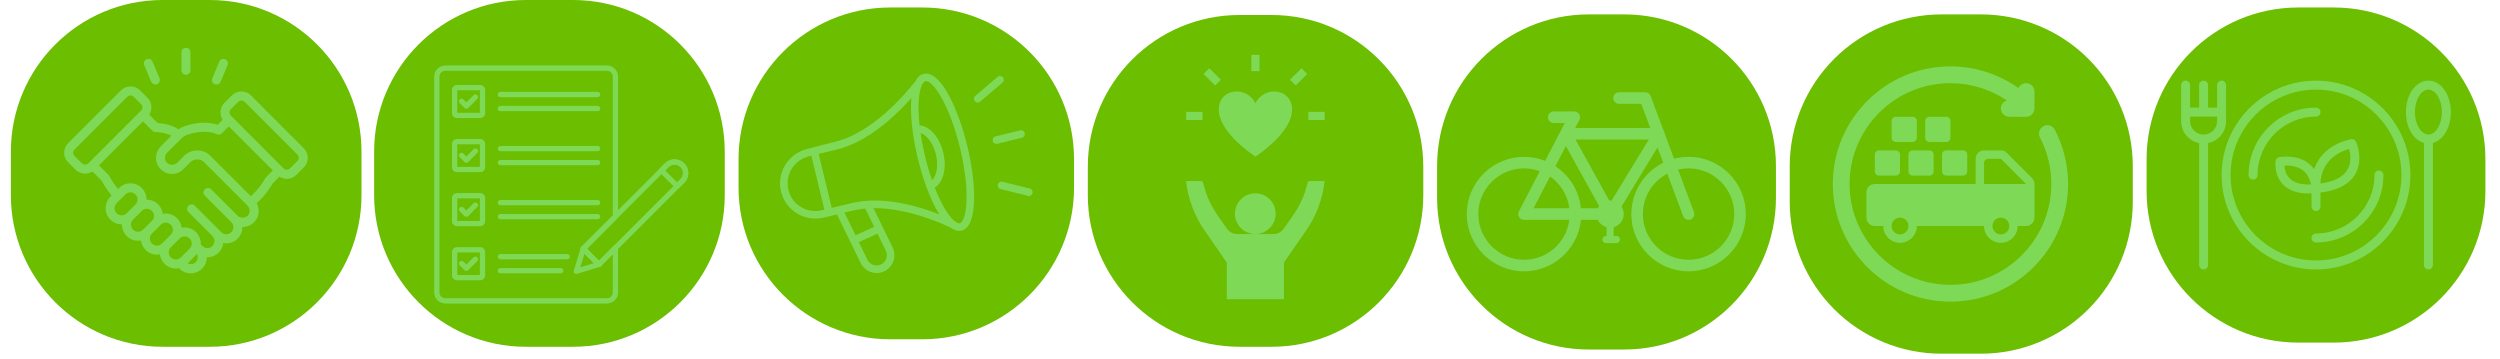 <svg xmlns="http://www.w3.org/2000/svg" xmlns:xlink="http://www.w3.org/1999/xlink" width="718" zoomAndPan="magnify" viewBox="0 0 538.5 77.25" height="103" preserveAspectRatio="xMidYMid meet" version="1.2"><defs><clipPath id="1d89295f00"><path d="M 2.34 0 L 77.914 0 L 77.914 74.695 L 2.34 74.695 Z M 2.34 0 "/></clipPath><clipPath id="25c2adb856"><path d="M 35.023 0 L 45.188 0 C 63.234 0 77.867 14.633 77.867 32.684 L 77.867 42.016 C 77.867 60.062 63.234 74.695 45.188 74.695 L 35.023 74.695 C 16.973 74.695 2.34 60.062 2.34 42.016 L 2.34 32.684 C 2.34 14.633 16.973 0 35.023 0 Z M 35.023 0 "/></clipPath><clipPath id="c027b7b516"><path d="M 13.82 18 L 66.426 18 L 66.426 58.867 L 13.82 58.867 Z M 13.82 18 "/></clipPath><clipPath id="88988933fb"><path d="M 39 10.277 L 42 10.277 L 42 17 L 39 17 Z M 39 10.277 "/></clipPath><clipPath id="524385895d"><path d="M 80.586 0 L 156.156 0 L 156.156 74.695 L 80.586 74.695 Z M 80.586 0 "/></clipPath><clipPath id="df82f17002"><path d="M 113.27 0 L 123.43 0 C 141.48 0 156.113 14.633 156.113 32.684 L 156.113 42.016 C 156.113 60.062 141.48 74.695 123.43 74.695 L 113.27 74.695 C 95.219 74.695 80.586 60.062 80.586 42.016 L 80.586 32.684 C 80.586 14.633 95.219 0 113.27 0 Z M 113.27 0 "/></clipPath><clipPath id="0d4bc5f532"><path d="M 93.52 14 L 134 14 L 134 65.945 L 93.52 65.945 Z M 93.52 14 "/></clipPath><clipPath id="18d36f2228"><path d="M 125 34 L 148.484 34 L 148.484 58 L 125 58 Z M 125 34 "/></clipPath><clipPath id="4e0b743f06"><path d="M 141 34 L 148.484 34 L 148.484 41 L 141 41 Z M 141 34 "/></clipPath><clipPath id="5b75218d31"><path d="M 159.082 1.613 L 231.391 1.613 L 231.391 73.082 L 159.082 73.082 Z M 159.082 1.613 "/></clipPath><clipPath id="9c4f8921dd"><path d="M 191.766 1.613 L 198.664 1.613 C 216.715 1.613 231.348 16.246 231.348 34.297 L 231.348 40.398 C 231.348 58.449 216.715 73.082 198.664 73.082 L 191.766 73.082 C 173.715 73.082 159.082 58.449 159.082 40.398 L 159.082 34.297 C 159.082 16.246 173.715 1.613 191.766 1.613 Z M 191.766 1.613 "/></clipPath><clipPath id="bacfc26df3"><path d="M 168 15.582 L 210 15.582 L 210 59 L 168 59 Z M 168 15.582 "/></clipPath><clipPath id="3d961f8474"><path d="M 214 39 L 222.695 39 L 222.695 43 L 214 43 Z M 214 39 "/></clipPath><clipPath id="c36b93ad89"><path d="M 234.316 3.23 L 306.621 3.23 L 306.621 74.695 L 234.316 74.695 Z M 234.316 3.23 "/></clipPath><clipPath id="71ee314dd2"><path d="M 267 3.23 L 273.898 3.23 C 291.949 3.23 306.578 17.859 306.578 35.91 L 306.578 42.016 C 306.578 60.062 291.949 74.695 273.898 74.695 L 267 74.695 C 248.949 74.695 234.316 60.062 234.316 42.016 L 234.316 35.91 C 234.316 17.859 248.949 3.23 267 3.23 Z M 267 3.23 "/></clipPath><clipPath id="b0e518b205"><path d="M 255.48 39 L 285.449 39 L 285.449 64.449 L 255.48 64.449 Z M 255.48 39 "/></clipPath><clipPath id="df5281f010"><path d="M 281 24 L 285.449 24 L 285.449 26 L 281 26 Z M 281 24 "/></clipPath><clipPath id="93269b37d4"><path d="M 255.48 24 L 260 24 L 260 26 L 255.48 26 Z M 255.48 24 "/></clipPath><clipPath id="ae33edb53f"><path d="M 269 11.812 L 272 11.812 L 272 16 L 269 16 Z M 269 11.812 "/></clipPath><clipPath id="5c7d95cae2"><path d="M 309.551 3.102 L 382.582 3.102 L 382.582 75.285 L 309.551 75.285 Z M 309.551 3.102 "/></clipPath><clipPath id="7bc351365d"><path d="M 342.234 3.102 L 349.855 3.102 C 367.906 3.102 382.539 17.73 382.539 35.781 L 382.539 42.602 C 382.539 60.652 367.906 75.285 349.855 75.285 L 342.234 75.285 C 324.184 75.285 309.551 60.652 309.551 42.602 L 309.551 35.781 C 309.551 17.73 324.184 3.102 342.234 3.102 Z M 342.234 3.102 "/></clipPath><clipPath id="e0b2baea79"><path d="M 351 33 L 376.07 33 L 376.07 58.68 L 351 58.68 Z M 351 33 "/></clipPath><clipPath id="8e26fb08cd"><path d="M 315.922 33 L 341 33 L 341 58.68 L 315.922 58.68 Z M 315.922 33 "/></clipPath><clipPath id="0f6b18f523"><path d="M 347 19.875 L 365 19.875 L 365 48 L 347 48 Z M 347 19.875 "/></clipPath><clipPath id="205ac98e4b"><path d="M 385.508 3.102 L 459.445 3.102 L 459.445 76.184 L 385.508 76.184 Z M 385.508 3.102 "/></clipPath><clipPath id="f662f58e7e"><path d="M 418.191 3.102 L 426.719 3.102 C 435.387 3.102 443.703 6.543 449.832 12.672 C 455.961 18.801 459.402 27.113 459.402 35.781 L 459.402 43.5 C 459.402 52.168 455.961 60.48 449.832 66.609 C 443.703 72.738 435.387 76.184 426.719 76.184 L 418.191 76.184 C 409.523 76.184 401.211 72.738 395.082 66.609 C 388.953 60.48 385.508 52.168 385.508 43.5 L 385.508 35.781 C 385.508 27.113 388.953 18.801 395.082 12.672 C 401.211 6.543 409.523 3.102 418.191 3.102 Z M 418.191 3.102 "/></clipPath><clipPath id="ff0a16c587"><path d="M 394.785 14.293 L 445.469 14.293 L 445.469 64.977 L 394.785 64.977 Z M 394.785 14.293 "/></clipPath><clipPath id="75746a546c"><path d="M 462.375 1.613 L 535.402 1.613 L 535.402 73.797 L 462.375 73.797 Z M 462.375 1.613 "/></clipPath><clipPath id="9428b4193b"><path d="M 495.059 1.613 L 502.68 1.613 C 520.727 1.613 535.359 16.246 535.359 34.297 L 535.359 41.117 C 535.359 59.164 520.727 73.797 502.68 73.797 L 495.059 73.797 C 477.008 73.797 462.375 59.164 462.375 41.117 L 462.375 34.297 C 462.375 16.246 477.008 1.613 495.059 1.613 Z M 495.059 1.613 "/></clipPath><clipPath id="4f9cd86a8c"><path d="M 469.812 17.367 L 528 17.367 L 528 58.113 L 469.812 58.113 Z M 469.812 17.367 "/></clipPath></defs><g id="18a85a8880"><g clip-rule="nonzero" clip-path="url(#1d89295f00)"><g clip-rule="nonzero" clip-path="url(#25c2adb856)"><path style=" stroke:none;fill-rule:nonzero;fill:#6bbe00;fill-opacity:1;" d="M 2.34 0 L 77.914 0 L 77.914 74.695 L 2.34 74.695 Z M 2.34 0 "/></g></g><g clip-rule="nonzero" clip-path="url(#c027b7b516)"><path style=" stroke:none;fill-rule:nonzero;fill:#7ed957;fill-opacity:1;" d="M 65.438 31.93 L 54.062 20.551 C 52.926 19.414 51.078 19.414 49.941 20.551 L 48.348 22.145 C 47.359 23.137 47.23 24.66 47.961 25.789 L 46.871 26.875 C 44.082 25.945 41.199 26.672 39.664 27.219 C 39.227 27.371 38.816 27.586 38.438 27.848 C 36.906 26.801 34.836 26.555 33.961 26.508 L 32.152 24.699 C 32.883 23.574 32.758 22.047 31.766 21.059 L 30.172 19.465 C 29.035 18.328 27.191 18.328 26.055 19.465 L 14.676 30.84 C 14.125 31.395 13.82 32.121 13.82 32.898 C 13.82 33.676 14.125 34.406 14.676 34.961 L 16.27 36.555 C 16.824 37.105 17.551 37.406 18.328 37.406 C 18.902 37.406 19.445 37.242 19.914 36.941 L 21.887 38.914 C 22.129 39.371 22.914 40.777 24.051 42.109 L 23.75 42.41 C 22.41 43.75 22.41 45.945 23.77 47.316 C 24.441 47.988 25.324 48.328 26.207 48.328 C 26.227 48.328 26.258 48.328 26.277 48.328 C 26.266 49.242 26.598 50.152 27.297 50.852 C 27.996 51.551 28.852 51.863 29.734 51.863 C 29.949 51.863 30.164 51.844 30.375 51.805 C 30.473 52.543 30.785 53.273 31.367 53.844 C 32.039 54.516 32.922 54.855 33.805 54.855 C 34.02 54.855 34.234 54.836 34.445 54.797 C 34.543 55.535 34.855 56.266 35.438 56.836 C 36.109 57.508 36.992 57.848 37.875 57.848 C 38.098 57.848 38.332 57.828 38.555 57.781 L 38.633 57.855 C 39.273 58.52 40.148 58.879 41.082 58.879 C 42.016 58.879 42.879 58.52 43.539 57.867 C 44.219 57.188 44.551 56.305 44.539 55.398 C 44.59 55.398 44.629 55.41 44.668 55.41 C 45.59 55.41 46.465 55.051 47.125 54.391 C 47.699 53.816 48.008 53.098 48.098 52.359 C 48.309 52.398 48.523 52.426 48.746 52.426 C 49.668 52.426 50.543 52.066 51.195 51.406 C 51.883 50.719 52.227 49.793 52.207 48.891 C 52.227 48.891 52.254 48.891 52.273 48.891 C 53.477 48.891 54.586 48.27 55.227 47.238 C 55.879 46.191 55.879 44.859 55.293 43.762 C 57.227 42.09 58.453 40.039 58.762 39.488 L 60.199 38.051 C 60.668 38.352 61.211 38.516 61.785 38.516 C 62.562 38.516 63.289 38.215 63.844 37.66 L 65.438 36.066 C 65.992 35.512 66.293 34.785 66.293 34.008 C 66.293 33.23 65.992 32.5 65.438 31.949 Z M 17.641 35.191 L 16.047 33.598 C 15.863 33.414 15.766 33.172 15.766 32.91 C 15.766 32.648 15.863 32.406 16.047 32.219 L 27.422 20.844 C 27.605 20.648 27.859 20.562 28.113 20.562 C 28.363 20.562 28.609 20.66 28.801 20.844 L 30.395 22.438 C 30.773 22.816 30.773 23.43 30.395 23.809 L 26.578 27.625 L 19.027 35.172 C 18.66 35.543 18.02 35.543 17.66 35.172 Z M 25.109 45.918 C 24.527 45.336 24.527 44.375 25.109 43.789 L 27.035 41.867 C 27.324 41.574 27.703 41.43 28.094 41.43 C 28.48 41.43 28.879 41.586 29.191 41.895 C 29.773 42.48 29.773 43.441 29.191 44.023 L 27.266 45.945 C 26.676 46.531 25.723 46.539 25.109 45.926 Z M 28.648 49.453 C 28.062 48.871 28.062 47.91 28.648 47.328 L 30.57 45.402 C 30.863 45.113 31.242 44.965 31.629 44.965 C 32.02 44.965 32.418 45.121 32.727 45.434 C 33.309 46.016 33.309 46.977 32.727 47.559 L 31.348 48.938 L 30.805 49.484 C 30.219 50.066 29.258 50.066 28.648 49.465 Z M 32.719 52.438 C 32.133 51.855 32.133 50.891 32.719 50.309 L 34.641 48.387 C 34.934 48.094 35.312 47.949 35.699 47.949 C 36.09 47.949 36.488 48.105 36.797 48.414 C 37.379 48.996 37.379 49.961 36.797 50.543 L 34.875 52.465 C 34.293 53.047 33.328 53.059 32.719 52.445 Z M 36.789 53.293 L 38.168 51.91 L 38.711 51.367 C 39.004 51.078 39.383 50.93 39.77 50.93 C 40.16 50.93 40.559 51.086 40.867 51.398 C 41.449 51.98 41.449 52.941 40.867 53.523 L 38.945 55.449 C 38.363 56.031 37.398 56.031 36.789 55.43 C 36.203 54.848 36.203 53.883 36.789 53.301 Z M 42.16 56.469 C 41.703 56.926 40.977 57.004 40.41 56.73 L 42.246 54.895 C 42.316 54.828 42.355 54.758 42.414 54.691 C 42.715 55.273 42.645 55.984 42.16 56.469 Z M 53.574 46.191 C 53.07 47.008 51.855 47.141 51.195 46.48 L 45.492 40.777 C 45.113 40.398 44.5 40.398 44.121 40.777 C 43.742 41.156 43.742 41.77 44.121 42.148 L 49.824 47.852 C 50.418 48.445 50.418 49.414 49.824 50.008 C 49.234 50.602 48.25 50.59 47.668 50.008 L 41.965 44.305 C 41.586 43.926 40.977 43.926 40.598 44.305 C 40.312 44.586 40.238 45.004 40.383 45.363 C 40.43 45.48 40.5 45.586 40.598 45.684 L 45.754 50.844 C 46.348 51.438 46.348 52.406 45.754 53 C 45.18 53.574 44.23 53.602 43.598 53 C 43.578 52.98 43.559 52.953 43.539 52.934 L 43.238 52.641 C 43.285 51.699 42.957 50.727 42.227 50 C 41.395 49.164 40.227 48.844 39.141 49.047 C 39.043 48.309 38.73 47.578 38.148 47.008 C 37.312 46.172 36.148 45.852 35.059 46.055 C 34.961 45.316 34.652 44.586 34.066 44.016 C 33.379 43.324 32.465 42.992 31.562 43.012 C 31.57 42.102 31.242 41.188 30.543 40.488 C 29.199 39.148 27.004 39.137 25.664 40.488 L 25.422 40.73 C 24.293 39.379 23.547 37.922 23.535 37.902 C 23.488 37.805 23.43 37.727 23.352 37.652 L 21.32 35.621 L 30.805 26.137 L 32.832 28.168 C 33.02 28.355 33.262 28.449 33.523 28.449 C 34.156 28.449 35.738 28.617 36.914 29.227 L 34.672 31.473 C 33.496 32.648 33.25 34.473 34.098 35.816 C 34.738 36.844 35.844 37.465 37.051 37.465 C 37.973 37.465 38.848 37.105 39.5 36.445 L 40.996 34.949 C 41.809 34.133 43.152 34.133 43.969 34.949 L 53.254 44.238 C 53.254 44.238 53.266 44.246 53.273 44.258 C 53.809 44.801 53.926 45.605 53.566 46.191 Z M 57.285 38.195 C 57.219 38.262 57.16 38.34 57.109 38.43 C 57.102 38.445 55.938 40.613 54.031 42.266 L 45.348 33.582 C 44.559 32.793 43.52 32.395 42.492 32.395 C 41.461 32.395 40.422 32.793 39.633 33.582 L 38.137 35.078 C 37.469 35.746 36.262 35.602 35.75 34.785 C 35.379 34.203 35.504 33.387 36.051 32.84 L 38.992 29.898 C 39.383 29.508 39.82 29.227 40.293 29.062 C 41.676 28.566 44.348 27.898 46.715 28.918 C 47.086 29.074 47.504 28.996 47.785 28.715 L 49.27 27.227 L 58.762 36.719 L 57.277 38.203 Z M 64.059 34.68 L 62.465 36.27 C 62.094 36.641 61.453 36.641 61.094 36.27 L 60.84 36.02 L 49.98 25.156 L 49.727 24.906 C 49.348 24.527 49.348 23.914 49.727 23.535 L 51.32 21.941 C 51.504 21.746 51.758 21.66 52.012 21.66 C 52.262 21.66 52.508 21.758 52.699 21.941 L 64.078 33.316 C 64.262 33.504 64.359 33.746 64.359 34.008 C 64.359 34.27 64.262 34.512 64.078 34.699 Z M 64.059 34.68 "/></g><g clip-rule="nonzero" clip-path="url(#88988933fb)"><path style=" stroke:none;fill-rule:nonzero;fill:#7ed957;fill-opacity:1;" d="M 40.051 16.113 C 40.586 16.113 41.023 15.676 41.023 15.141 L 41.023 11.254 C 41.023 10.723 40.586 10.285 40.051 10.285 C 39.52 10.285 39.082 10.723 39.082 11.254 L 39.082 15.141 C 39.082 15.676 39.52 16.113 40.051 16.113 Z M 40.051 16.113 "/></g><path style=" stroke:none;fill-rule:nonzero;fill:#7ed957;fill-opacity:1;" d="M 32.57 17.609 C 32.727 17.977 33.086 18.211 33.465 18.211 C 33.59 18.211 33.719 18.191 33.836 18.133 C 34.328 17.93 34.562 17.355 34.359 16.859 L 32.863 13.277 C 32.66 12.781 32.086 12.547 31.59 12.75 C 31.094 12.957 30.863 13.527 31.066 14.023 L 32.562 17.609 Z M 32.57 17.609 "/><path style=" stroke:none;fill-rule:nonzero;fill:#7ed957;fill-opacity:1;" d="M 46.258 18.133 C 46.387 18.184 46.512 18.211 46.629 18.211 C 47.008 18.211 47.367 17.988 47.523 17.609 L 49.02 14.023 C 49.223 13.527 48.988 12.957 48.492 12.75 C 48 12.547 47.426 12.781 47.223 13.277 L 45.727 16.859 C 45.52 17.355 45.754 17.93 46.25 18.133 Z M 46.258 18.133 "/><g clip-rule="nonzero" clip-path="url(#524385895d)"><g clip-rule="nonzero" clip-path="url(#df82f17002)"><path style=" stroke:none;fill-rule:nonzero;fill:#6bbe00;fill-opacity:1;" d="M 80.586 0 L 156.156 0 L 156.156 74.695 L 80.586 74.695 Z M 80.586 0 "/></g></g><g clip-rule="nonzero" clip-path="url(#0d4bc5f532)"><path style=" stroke:none;fill-rule:nonzero;fill:#7ed957;fill-opacity:1;" d="M 130.734 65.379 L 95.922 65.379 C 95.602 65.379 95.297 65.316 95 65.195 C 94.707 65.074 94.449 64.898 94.223 64.676 C 93.996 64.449 93.824 64.191 93.703 63.895 C 93.582 63.602 93.52 63.297 93.52 62.977 L 93.52 16.508 C 93.52 16.188 93.582 15.883 93.703 15.59 C 93.824 15.293 93.996 15.035 94.223 14.809 C 94.449 14.586 94.707 14.41 95 14.289 C 95.297 14.168 95.602 14.105 95.922 14.105 L 130.734 14.105 C 131.055 14.105 131.359 14.168 131.652 14.289 C 131.949 14.41 132.207 14.586 132.434 14.809 C 132.656 15.035 132.832 15.293 132.953 15.59 C 133.074 15.883 133.137 16.188 133.137 16.508 L 133.137 46.645 C 133.137 46.801 133.082 46.938 132.969 47.047 L 126.441 53.578 L 129.008 56.145 L 132.164 52.988 C 132.344 52.809 132.551 52.766 132.785 52.863 C 133.02 52.961 133.137 53.137 133.137 53.391 L 133.137 62.977 C 133.137 63.297 133.078 63.602 132.953 63.895 C 132.832 64.191 132.66 64.449 132.434 64.676 C 132.207 64.898 131.949 65.074 131.656 65.195 C 131.359 65.316 131.055 65.379 130.734 65.379 Z M 95.922 15.246 C 95.754 15.246 95.594 15.277 95.438 15.34 C 95.285 15.406 95.148 15.496 95.027 15.613 C 94.91 15.734 94.82 15.867 94.754 16.023 C 94.691 16.18 94.66 16.34 94.66 16.504 L 94.66 62.977 C 94.66 63.145 94.691 63.305 94.754 63.457 C 94.82 63.613 94.91 63.75 95.027 63.867 C 95.148 63.984 95.285 64.078 95.438 64.141 C 95.594 64.203 95.754 64.238 95.922 64.238 L 130.734 64.238 C 130.902 64.238 131.062 64.203 131.219 64.141 C 131.371 64.078 131.508 63.984 131.625 63.867 C 131.746 63.75 131.836 63.613 131.898 63.457 C 131.965 63.305 131.996 63.145 131.996 62.977 L 131.996 54.766 L 129.41 57.355 C 129.297 57.465 129.164 57.523 129.004 57.523 C 128.848 57.523 128.715 57.465 128.602 57.355 L 125.23 53.98 C 125.121 53.867 125.066 53.734 125.066 53.578 C 125.066 53.418 125.121 53.285 125.23 53.172 L 131.996 46.41 L 131.996 16.504 C 131.996 16.34 131.965 16.18 131.898 16.023 C 131.836 15.867 131.746 15.734 131.625 15.613 C 131.508 15.496 131.371 15.406 131.219 15.34 C 131.062 15.277 130.902 15.246 130.734 15.246 Z M 132.566 46.645 Z M 132.566 46.645 "/></g><path style=" stroke:none;fill-rule:nonzero;fill:#7ed957;fill-opacity:1;" d="M 100.453 23.422 C 100.297 23.422 100.164 23.367 100.051 23.254 L 99.035 22.238 C 98.922 22.125 98.863 21.992 98.859 21.832 C 98.859 21.672 98.914 21.535 99.027 21.422 C 99.141 21.312 99.277 21.254 99.438 21.258 C 99.594 21.258 99.73 21.316 99.84 21.43 L 100.453 22.043 L 102.016 20.484 C 102.125 20.375 102.262 20.32 102.414 20.324 C 102.57 20.324 102.703 20.379 102.812 20.492 C 102.926 20.602 102.98 20.734 102.98 20.887 C 102.98 21.043 102.93 21.176 102.82 21.289 L 100.855 23.254 C 100.746 23.367 100.613 23.422 100.453 23.422 Z M 100.453 23.422 "/><path style=" stroke:none;fill-rule:nonzero;fill:#7ed957;fill-opacity:1;" d="M 103.438 25.438 L 98.422 25.438 C 98.281 25.438 98.145 25.41 98.016 25.355 C 97.887 25.301 97.77 25.227 97.672 25.125 C 97.57 25.027 97.492 24.91 97.438 24.781 C 97.387 24.652 97.359 24.516 97.359 24.375 L 97.359 19.363 C 97.359 19.223 97.387 19.086 97.441 18.957 C 97.496 18.828 97.57 18.711 97.672 18.613 C 97.77 18.512 97.887 18.438 98.016 18.383 C 98.145 18.328 98.281 18.301 98.422 18.301 L 103.441 18.301 C 103.582 18.301 103.715 18.328 103.848 18.383 C 103.977 18.438 104.094 18.516 104.191 18.613 C 104.293 18.715 104.367 18.828 104.422 18.961 C 104.477 19.09 104.504 19.227 104.504 19.367 L 104.504 24.375 C 104.504 24.516 104.477 24.652 104.422 24.781 C 104.367 24.914 104.289 25.027 104.191 25.129 C 104.09 25.227 103.973 25.305 103.844 25.359 C 103.715 25.41 103.578 25.438 103.438 25.438 Z M 98.496 24.297 L 103.359 24.297 L 103.359 19.441 L 98.496 19.441 Z M 98.496 24.297 "/><path style=" stroke:none;fill-rule:nonzero;fill:#7ed957;fill-opacity:1;" d="M 128.727 20.93 L 107.785 20.93 C 107.629 20.93 107.492 20.875 107.383 20.766 C 107.27 20.652 107.215 20.52 107.215 20.359 C 107.215 20.203 107.27 20.07 107.383 19.957 C 107.492 19.848 107.629 19.793 107.785 19.793 L 128.727 19.793 C 128.887 19.793 129.02 19.848 129.133 19.957 C 129.242 20.07 129.297 20.203 129.297 20.359 C 129.297 20.52 129.242 20.652 129.133 20.766 C 129.02 20.875 128.887 20.93 128.727 20.93 Z M 128.727 20.93 "/><path style=" stroke:none;fill-rule:nonzero;fill:#7ed957;fill-opacity:1;" d="M 128.727 23.945 L 107.785 23.945 C 107.629 23.945 107.492 23.891 107.383 23.781 C 107.27 23.668 107.215 23.535 107.215 23.379 C 107.215 23.219 107.27 23.086 107.383 22.973 C 107.492 22.863 107.629 22.809 107.785 22.809 L 128.727 22.809 C 128.887 22.809 129.02 22.863 129.133 22.973 C 129.242 23.086 129.297 23.219 129.297 23.379 C 129.297 23.535 129.242 23.668 129.133 23.781 C 129.02 23.891 128.887 23.945 128.727 23.945 Z M 128.727 23.945 "/><path style=" stroke:none;fill-rule:nonzero;fill:#7ed957;fill-opacity:1;" d="M 100.453 35.066 C 100.297 35.066 100.164 35.012 100.051 34.898 L 99.035 33.883 C 98.922 33.773 98.863 33.637 98.859 33.477 C 98.859 33.316 98.914 33.184 99.027 33.07 C 99.141 32.957 99.277 32.902 99.438 32.902 C 99.594 32.902 99.73 32.961 99.84 33.078 L 100.453 33.691 L 102.016 32.129 C 102.125 32.016 102.262 31.961 102.418 31.961 C 102.574 31.961 102.711 32.016 102.82 32.129 C 102.934 32.238 102.988 32.375 102.988 32.531 C 102.988 32.688 102.934 32.824 102.82 32.934 L 100.855 34.898 C 100.746 35.012 100.613 35.066 100.453 35.066 Z M 100.453 35.066 "/><path style=" stroke:none;fill-rule:nonzero;fill:#7ed957;fill-opacity:1;" d="M 103.438 37.082 L 98.422 37.082 C 98.281 37.082 98.145 37.055 98.016 37 C 97.887 36.945 97.77 36.871 97.672 36.77 C 97.57 36.672 97.492 36.555 97.438 36.426 C 97.387 36.293 97.359 36.16 97.359 36.02 L 97.359 31.008 C 97.359 30.867 97.387 30.73 97.438 30.602 C 97.492 30.469 97.57 30.355 97.672 30.254 C 97.77 30.156 97.887 30.078 98.016 30.023 C 98.145 29.973 98.281 29.945 98.422 29.945 L 103.441 29.945 C 103.582 29.945 103.719 29.973 103.848 30.027 C 103.977 30.078 104.094 30.156 104.191 30.258 C 104.293 30.355 104.367 30.473 104.422 30.602 C 104.477 30.73 104.504 30.867 104.504 31.008 L 104.504 36.02 C 104.504 36.16 104.477 36.297 104.422 36.426 C 104.367 36.555 104.289 36.672 104.191 36.77 C 104.09 36.871 103.977 36.949 103.844 37 C 103.715 37.055 103.578 37.082 103.438 37.082 Z M 98.496 35.941 L 103.359 35.941 L 103.359 31.086 L 98.496 31.086 Z M 98.496 35.941 "/><path style=" stroke:none;fill-rule:nonzero;fill:#7ed957;fill-opacity:1;" d="M 128.727 32.574 L 107.785 32.574 C 107.629 32.574 107.492 32.52 107.383 32.41 C 107.27 32.297 107.215 32.164 107.215 32.004 C 107.215 31.848 107.27 31.715 107.383 31.602 C 107.492 31.492 107.629 31.438 107.785 31.438 L 128.727 31.438 C 128.887 31.438 129.02 31.492 129.133 31.602 C 129.242 31.715 129.297 31.848 129.297 32.004 C 129.297 32.164 129.242 32.297 129.133 32.41 C 129.02 32.52 128.887 32.574 128.727 32.574 Z M 128.727 32.574 "/><path style=" stroke:none;fill-rule:nonzero;fill:#7ed957;fill-opacity:1;" d="M 128.727 35.59 L 107.785 35.59 C 107.629 35.59 107.492 35.535 107.383 35.422 C 107.27 35.312 107.215 35.18 107.215 35.02 C 107.215 34.863 107.27 34.727 107.383 34.617 C 107.492 34.504 107.629 34.449 107.785 34.449 L 128.727 34.449 C 128.887 34.449 129.02 34.504 129.133 34.617 C 129.242 34.727 129.297 34.863 129.297 35.02 C 129.297 35.18 129.242 35.312 129.133 35.422 C 129.02 35.535 128.887 35.59 128.727 35.59 Z M 128.727 35.59 "/><path style=" stroke:none;fill-rule:nonzero;fill:#7ed957;fill-opacity:1;" d="M 100.453 46.711 C 100.297 46.711 100.164 46.652 100.051 46.543 L 99.035 45.527 C 98.922 45.414 98.863 45.281 98.859 45.121 C 98.859 44.961 98.914 44.824 99.027 44.715 C 99.141 44.602 99.277 44.547 99.438 44.547 C 99.594 44.547 99.73 44.605 99.84 44.719 L 100.453 45.332 L 102.016 43.773 C 102.125 43.664 102.262 43.609 102.414 43.613 C 102.57 43.613 102.703 43.668 102.812 43.777 C 102.926 43.887 102.98 44.02 102.98 44.176 C 102.98 44.332 102.93 44.465 102.82 44.578 L 100.855 46.543 C 100.746 46.652 100.613 46.711 100.453 46.711 Z M 100.453 46.711 "/><path style=" stroke:none;fill-rule:nonzero;fill:#7ed957;fill-opacity:1;" d="M 103.438 48.727 L 98.422 48.727 C 98.281 48.727 98.145 48.699 98.016 48.645 C 97.887 48.59 97.77 48.516 97.672 48.414 C 97.57 48.316 97.492 48.199 97.441 48.07 C 97.387 47.938 97.359 47.805 97.359 47.664 L 97.359 42.652 C 97.359 42.512 97.387 42.375 97.438 42.246 C 97.492 42.113 97.57 42 97.672 41.898 C 97.77 41.801 97.887 41.723 98.016 41.668 C 98.145 41.617 98.281 41.59 98.422 41.59 L 103.441 41.59 C 103.582 41.59 103.719 41.617 103.848 41.668 C 103.977 41.723 104.094 41.801 104.191 41.902 C 104.293 42 104.367 42.117 104.422 42.246 C 104.477 42.375 104.504 42.512 104.504 42.652 L 104.504 47.664 C 104.504 47.805 104.477 47.941 104.422 48.07 C 104.367 48.199 104.289 48.316 104.191 48.414 C 104.09 48.516 103.977 48.594 103.844 48.645 C 103.715 48.699 103.578 48.727 103.438 48.727 Z M 98.496 47.586 L 103.359 47.586 L 103.359 42.73 L 98.496 42.73 Z M 98.496 47.586 "/><path style=" stroke:none;fill-rule:nonzero;fill:#7ed957;fill-opacity:1;" d="M 128.727 44.219 L 107.785 44.219 C 107.629 44.219 107.492 44.164 107.383 44.055 C 107.27 43.941 107.215 43.809 107.215 43.648 C 107.215 43.492 107.27 43.359 107.383 43.246 C 107.492 43.137 107.629 43.078 107.785 43.078 L 128.727 43.078 C 128.887 43.078 129.02 43.137 129.133 43.246 C 129.242 43.359 129.297 43.492 129.297 43.648 C 129.297 43.809 129.242 43.941 129.133 44.055 C 129.02 44.164 128.887 44.219 128.727 44.219 Z M 128.727 44.219 "/><path style=" stroke:none;fill-rule:nonzero;fill:#7ed957;fill-opacity:1;" d="M 128.727 47.234 L 107.785 47.234 C 107.629 47.234 107.492 47.18 107.383 47.066 C 107.27 46.957 107.215 46.82 107.215 46.664 C 107.215 46.508 107.27 46.371 107.383 46.262 C 107.492 46.148 107.629 46.094 107.785 46.094 L 128.727 46.094 C 128.887 46.094 129.02 46.148 129.133 46.262 C 129.242 46.371 129.297 46.508 129.297 46.664 C 129.297 46.82 129.242 46.957 129.133 47.066 C 129.02 47.18 128.887 47.234 128.727 47.234 Z M 128.727 47.234 "/><path style=" stroke:none;fill-rule:nonzero;fill:#7ed957;fill-opacity:1;" d="M 100.453 58.355 C 100.297 58.355 100.164 58.297 100.051 58.188 L 99.035 57.172 C 98.922 57.059 98.863 56.926 98.859 56.766 C 98.859 56.605 98.914 56.469 99.027 56.359 C 99.141 56.246 99.277 56.188 99.438 56.191 C 99.594 56.191 99.73 56.25 99.84 56.363 L 100.453 56.977 L 102.016 55.418 C 102.129 55.312 102.258 55.266 102.41 55.27 C 102.562 55.27 102.691 55.328 102.801 55.434 C 102.91 55.543 102.965 55.672 102.969 55.824 C 102.973 55.977 102.922 56.105 102.82 56.219 L 100.855 58.188 C 100.746 58.297 100.613 58.355 100.453 58.355 Z M 100.453 58.355 "/><path style=" stroke:none;fill-rule:nonzero;fill:#7ed957;fill-opacity:1;" d="M 103.438 60.371 L 98.422 60.371 C 98.281 60.371 98.145 60.344 98.016 60.289 C 97.887 60.234 97.77 60.16 97.672 60.059 C 97.57 59.957 97.492 59.844 97.438 59.715 C 97.387 59.582 97.359 59.449 97.359 59.305 L 97.359 54.297 C 97.359 54.156 97.387 54.02 97.438 53.891 C 97.492 53.758 97.57 53.645 97.672 53.543 C 97.77 53.445 97.887 53.367 98.016 53.312 C 98.145 53.262 98.281 53.234 98.422 53.234 L 103.441 53.234 C 103.582 53.234 103.719 53.262 103.848 53.312 C 103.977 53.367 104.094 53.445 104.191 53.547 C 104.293 53.645 104.367 53.758 104.422 53.891 C 104.477 54.02 104.504 54.156 104.504 54.297 L 104.504 59.305 C 104.504 59.449 104.477 59.582 104.422 59.715 C 104.367 59.844 104.289 59.961 104.191 60.059 C 104.09 60.16 103.977 60.234 103.844 60.289 C 103.715 60.344 103.578 60.371 103.438 60.371 Z M 98.496 59.23 L 103.359 59.23 L 103.359 54.375 L 98.496 54.375 Z M 98.496 59.23 "/><path style=" stroke:none;fill-rule:nonzero;fill:#7ed957;fill-opacity:1;" d="M 122.195 55.863 L 107.785 55.863 C 107.629 55.863 107.492 55.809 107.383 55.695 C 107.27 55.586 107.215 55.453 107.215 55.293 C 107.215 55.137 107.27 55.004 107.383 54.891 C 107.492 54.781 107.629 54.723 107.785 54.723 L 122.195 54.723 C 122.352 54.723 122.488 54.781 122.598 54.891 C 122.711 55.004 122.766 55.137 122.766 55.293 C 122.766 55.453 122.711 55.586 122.598 55.695 C 122.488 55.809 122.352 55.863 122.195 55.863 Z M 122.195 55.863 "/><path style=" stroke:none;fill-rule:nonzero;fill:#7ed957;fill-opacity:1;" d="M 120.766 58.879 L 107.785 58.879 C 107.629 58.879 107.492 58.824 107.383 58.711 C 107.27 58.602 107.215 58.465 107.215 58.309 C 107.215 58.152 107.27 58.016 107.383 57.906 C 107.492 57.793 107.629 57.738 107.785 57.738 L 120.766 57.738 C 120.922 57.738 121.059 57.793 121.168 57.906 C 121.281 58.016 121.336 58.152 121.336 58.309 C 121.336 58.465 121.281 58.602 121.168 58.711 C 121.059 58.824 120.922 58.879 120.766 58.879 Z M 120.766 58.879 "/><g clip-rule="nonzero" clip-path="url(#18d36f2228)"><path style=" stroke:none;fill-rule:nonzero;fill:#7ed957;fill-opacity:1;" d="M 129.004 57.523 C 128.848 57.523 128.715 57.465 128.602 57.355 L 125.23 53.98 C 125.121 53.867 125.066 53.734 125.066 53.578 C 125.066 53.418 125.121 53.285 125.23 53.172 L 143.215 35.191 C 143.789 34.613 144.488 34.324 145.305 34.324 L 145.309 34.324 C 145.906 34.324 146.453 34.492 146.945 34.824 C 147.441 35.156 147.805 35.598 148.031 36.152 C 148.258 36.703 148.316 37.27 148.199 37.855 C 148.082 38.441 147.812 38.945 147.391 39.367 L 129.41 57.355 C 129.297 57.465 129.164 57.523 129.004 57.523 Z M 126.438 53.578 L 129.004 56.145 L 146.586 38.562 C 146.844 38.301 147.008 37.992 147.082 37.633 C 147.152 37.273 147.117 36.926 146.977 36.586 C 146.84 36.25 146.617 35.977 146.312 35.773 C 146.008 35.57 145.672 35.469 145.309 35.465 C 144.805 35.465 144.379 35.641 144.023 35.996 Z M 126.438 53.578 "/></g><g clip-rule="nonzero" clip-path="url(#4e0b743f06)"><path style=" stroke:none;fill-rule:nonzero;fill:#7ed957;fill-opacity:1;" d="M 145.863 40.664 C 145.703 40.664 145.57 40.609 145.461 40.496 L 142.086 37.125 C 141.977 37.012 141.918 36.879 141.918 36.723 C 141.918 36.562 141.977 36.43 142.086 36.32 L 143.215 35.191 C 143.492 34.914 143.812 34.699 144.176 34.551 C 144.535 34.398 144.914 34.324 145.305 34.324 C 145.695 34.324 146.074 34.398 146.438 34.551 C 146.797 34.699 147.117 34.914 147.395 35.188 C 147.672 35.465 147.887 35.785 148.035 36.148 C 148.184 36.512 148.258 36.887 148.262 37.277 C 148.262 37.672 148.184 38.047 148.035 38.41 C 147.887 38.77 147.672 39.09 147.395 39.367 L 146.266 40.496 C 146.156 40.609 146.02 40.664 145.863 40.664 Z M 143.297 36.719 L 145.863 39.285 L 146.59 38.559 C 146.758 38.391 146.887 38.191 146.98 37.973 C 147.07 37.75 147.117 37.52 147.113 37.277 C 147.113 37.039 147.066 36.809 146.977 36.586 C 146.883 36.363 146.754 36.168 146.582 36 C 146.414 35.828 146.219 35.699 145.996 35.605 C 145.773 35.516 145.543 35.469 145.305 35.469 C 145.062 35.465 144.832 35.512 144.609 35.602 C 144.391 35.695 144.191 35.824 144.023 35.992 Z M 143.297 36.719 "/></g><path style=" stroke:none;fill-rule:nonzero;fill:#7ed957;fill-opacity:1;" d="M 124.148 59.004 C 124.059 59.004 123.973 58.984 123.895 58.941 C 123.812 58.902 123.746 58.844 123.691 58.773 C 123.637 58.699 123.602 58.621 123.586 58.531 C 123.574 58.441 123.578 58.352 123.605 58.266 L 125.086 53.41 C 125.117 53.316 125.168 53.234 125.238 53.164 C 125.312 53.094 125.398 53.047 125.496 53.023 C 125.59 53 125.688 53 125.785 53.027 C 125.879 53.055 125.965 53.102 126.035 53.176 L 129.406 56.547 C 129.477 56.617 129.527 56.699 129.555 56.797 C 129.582 56.895 129.582 56.992 129.559 57.086 C 129.531 57.184 129.484 57.27 129.418 57.344 C 129.348 57.414 129.266 57.465 129.172 57.496 L 124.316 58.977 C 124.262 58.996 124.207 59.004 124.148 59.004 Z M 125.902 54.652 L 125.008 57.574 L 127.93 56.684 Z M 125.902 54.652 "/><g clip-rule="nonzero" clip-path="url(#5b75218d31)"><g clip-rule="nonzero" clip-path="url(#9c4f8921dd)"><path style=" stroke:none;fill-rule:nonzero;fill:#6bbe00;fill-opacity:1;" d="M 159.082 1.613 L 231.391 1.613 L 231.391 73.082 L 159.082 73.082 Z M 159.082 1.613 "/></g></g><g clip-rule="nonzero" clip-path="url(#bacfc26df3)"><path style=" stroke:none;fill-rule:nonzero;fill:#7ed957;fill-opacity:1;" d="M 208.371 31.492 C 206.547 23.953 202.98 15.84 199.457 15.84 C 199.285 15.84 199.109 15.859 198.941 15.898 C 198.176 16.086 197.562 16.668 197.113 17.621 C 197.066 17.656 197.016 17.688 196.977 17.734 C 195.004 20.258 187.941 28.586 179.883 30.531 L 173.73 32.121 C 173.703 32.125 173.68 32.133 173.656 32.141 C 171.77 32.66 170.18 33.848 169.152 35.504 C 168.082 37.234 167.754 39.285 168.234 41.273 C 168.719 43.258 169.941 44.934 171.688 45.984 C 173.426 47.035 175.48 47.348 177.469 46.863 L 178.746 46.559 L 178.75 46.559 L 180.285 46.188 L 185.379 56.652 C 186.039 58.016 187.41 58.809 188.832 58.809 C 189.395 58.809 189.965 58.684 190.504 58.422 C 192.402 57.496 193.195 55.199 192.27 53.297 L 188.152 44.836 C 195.508 44.773 203.016 48.191 204.734 49.023 C 205.348 49.48 205.969 49.734 206.59 49.734 C 206.766 49.734 206.938 49.715 207.105 49.672 C 208.734 49.277 209.668 47.117 209.809 43.418 C 209.938 40.098 209.426 35.863 208.371 31.492 Z M 177.086 45.281 C 175.516 45.66 173.898 45.414 172.527 44.59 C 171.16 43.766 170.195 42.449 169.82 40.887 C 169.441 39.328 169.699 37.719 170.539 36.359 C 171.367 35.016 172.676 34.062 174.223 33.676 L 174.762 33.543 L 177.574 45.164 Z M 189.789 56.957 C 188.699 57.488 187.375 57.031 186.844 55.938 L 184.996 52.141 L 189.012 50.324 L 190.805 54.012 C 191.336 55.102 190.883 56.426 189.789 56.957 Z M 188.301 48.859 L 184.281 50.676 L 181.906 45.793 L 183.793 45.336 C 184.641 45.133 185.508 45 186.383 44.918 Z M 183.41 43.754 L 179.156 44.781 L 176.348 33.16 L 180.27 32.211 C 187.043 30.574 193.066 24.77 196.309 21.113 C 196.277 21.445 196.254 21.789 196.242 22.152 C 196.172 23.883 196.285 25.863 196.551 27.977 C 196.555 28.008 196.547 28.035 196.555 28.066 C 196.555 28.074 196.562 28.082 196.566 28.094 C 196.812 30.004 197.184 32.027 197.68 34.078 C 198.168 36.09 198.777 38.145 199.48 40.074 C 199.484 40.113 199.473 40.148 199.484 40.188 C 199.512 40.297 199.562 40.391 199.629 40.477 C 200.434 42.633 201.348 44.609 202.328 46.184 C 197.945 44.445 190.227 42.105 183.41 43.754 Z M 198.293 28.695 C 199.523 29.035 200.98 30.711 201.598 33.262 C 202.207 35.797 201.691 37.941 200.762 38.816 C 200.227 37.281 199.719 35.578 199.266 33.695 C 198.852 31.984 198.527 30.305 198.293 28.695 Z M 208.184 43.355 C 208.062 46.41 207.363 47.934 206.723 48.09 C 206.68 48.098 206.637 48.102 206.59 48.102 C 206.445 48.102 206.285 48.059 206.113 47.973 C 206.043 47.887 205.957 47.812 205.855 47.758 C 205.82 47.742 205.734 47.695 205.602 47.629 C 204.422 46.66 202.832 44.199 201.352 40.414 C 203.188 39.285 203.988 36.223 203.18 32.879 C 202.367 29.516 200.246 27.145 198.078 27.004 C 197.891 25.27 197.812 23.648 197.867 22.215 C 197.988 19.16 198.684 17.637 199.324 17.484 C 199.367 17.473 199.414 17.469 199.457 17.469 C 201.031 17.469 204.543 22.598 206.785 31.875 C 207.809 36.105 208.305 40.18 208.184 43.355 Z M 208.184 43.355 "/></g><path style=" stroke:none;fill-rule:nonzero;fill:#7ed957;fill-opacity:1;" d="M 214.594 30.992 C 214.234 30.984 213.91 30.734 213.82 30.371 C 213.715 29.934 213.98 29.492 214.418 29.383 L 219.742 28.078 C 220.18 27.969 220.621 28.238 220.727 28.676 C 220.836 29.113 220.566 29.555 220.133 29.66 L 214.805 30.969 C 214.734 30.984 214.664 30.992 214.594 30.992 Z M 214.594 30.992 "/><path style=" stroke:none;fill-rule:nonzero;fill:#7ed957;fill-opacity:1;" d="M 210.562 22.086 C 210.344 22.078 210.129 21.98 209.977 21.801 C 209.684 21.457 209.727 20.941 210.07 20.652 L 214.871 16.566 C 215.211 16.277 215.727 16.316 216.02 16.66 C 216.309 17.004 216.27 17.52 215.926 17.809 L 211.125 21.895 C 210.961 22.031 210.758 22.094 210.562 22.086 Z M 210.562 22.086 "/><g clip-rule="nonzero" clip-path="url(#3d961f8474)"><path style=" stroke:none;fill-rule:nonzero;fill:#7ed957;fill-opacity:1;" d="M 221.762 42.203 C 221.656 42.219 221.543 42.219 221.43 42.188 L 215.527 40.73 C 215.09 40.621 214.824 40.18 214.93 39.746 C 215.039 39.309 215.477 39.039 215.918 39.148 L 221.82 40.605 C 222.258 40.715 222.523 41.156 222.414 41.594 C 222.336 41.918 222.074 42.148 221.762 42.203 Z M 221.762 42.203 "/></g><g clip-rule="nonzero" clip-path="url(#c36b93ad89)"><g clip-rule="nonzero" clip-path="url(#71ee314dd2)"><path style=" stroke:none;fill-rule:nonzero;fill:#6bbe00;fill-opacity:1;" d="M 234.316 3.23 L 306.621 3.23 L 306.621 74.695 L 234.316 74.695 Z M 234.316 3.23 "/></g></g><path style=" stroke:none;fill-rule:nonzero;fill:#7ed957;fill-opacity:1;" d="M 274.777 46.027 C 274.777 46.316 274.75 46.602 274.695 46.883 C 274.637 47.164 274.555 47.438 274.445 47.707 C 274.336 47.973 274.199 48.223 274.039 48.465 C 273.879 48.703 273.695 48.926 273.492 49.129 C 273.289 49.332 273.066 49.512 272.828 49.672 C 272.59 49.832 272.336 49.969 272.07 50.078 C 271.805 50.188 271.531 50.273 271.246 50.328 C 270.965 50.387 270.68 50.414 270.391 50.414 C 270.105 50.414 269.82 50.387 269.535 50.328 C 269.254 50.273 268.98 50.188 268.715 50.078 C 268.445 49.969 268.195 49.832 267.953 49.672 C 267.715 49.512 267.492 49.332 267.289 49.129 C 267.086 48.926 266.906 48.703 266.746 48.465 C 266.586 48.223 266.449 47.973 266.34 47.707 C 266.23 47.438 266.145 47.164 266.09 46.883 C 266.035 46.602 266.004 46.316 266.004 46.027 C 266.004 45.738 266.035 45.453 266.09 45.172 C 266.145 44.887 266.23 44.613 266.34 44.348 C 266.449 44.082 266.586 43.828 266.746 43.59 C 266.906 43.352 267.086 43.129 267.289 42.926 C 267.492 42.723 267.715 42.539 267.953 42.379 C 268.195 42.219 268.445 42.086 268.715 41.973 C 268.98 41.863 269.254 41.781 269.535 41.723 C 269.82 41.668 270.105 41.641 270.391 41.641 C 270.68 41.641 270.965 41.668 271.246 41.723 C 271.531 41.781 271.805 41.863 272.07 41.973 C 272.336 42.086 272.59 42.219 272.828 42.379 C 273.066 42.539 273.289 42.723 273.492 42.926 C 273.695 43.129 273.879 43.352 274.039 43.59 C 274.199 43.828 274.336 44.082 274.445 44.348 C 274.555 44.613 274.637 44.887 274.695 45.172 C 274.75 45.453 274.777 45.738 274.777 46.027 Z M 274.777 46.027 "/><g clip-rule="nonzero" clip-path="url(#b0e518b205)"><path style=" stroke:none;fill-rule:nonzero;fill:#7ed957;fill-opacity:1;" d="M 285.332 39.008 L 281.82 39.008 L 281.516 39.887 C 280.559 43.715 278.891 45.922 276.598 49.129 L 276.469 49.309 C 275.973 50.004 275.176 50.414 274.328 50.414 L 266.484 50.414 C 265.633 50.414 264.836 50.004 264.34 49.312 L 264.211 49.133 C 261.918 45.922 260.25 43.715 259.293 39.887 L 258.988 39.008 L 255.477 39.008 C 255.902 42.82 257.266 46.465 259.449 49.617 L 264.25 56.555 L 264.25 64.449 L 276.559 64.449 L 276.559 56.555 L 281.363 49.617 C 283.543 46.465 284.906 42.82 285.332 39.008 Z M 285.332 39.008 "/></g><path style=" stroke:none;fill-rule:nonzero;fill:#7ed957;fill-opacity:1;" d="M 270.418 33.746 C 272.098 32.617 278.312 28.113 278.312 23.609 C 278.312 18.91 272.203 18.457 270.418 22.25 C 268.629 18.457 262.523 18.906 262.523 23.609 C 262.523 28.113 268.738 32.617 270.418 33.746 Z M 270.418 33.746 "/><g clip-rule="nonzero" clip-path="url(#df5281f010)"><path style=" stroke:none;fill-rule:nonzero;fill:#7ed957;fill-opacity:1;" d="M 281.82 24.094 L 285.332 24.094 L 285.332 25.848 L 281.82 25.848 Z M 281.82 24.094 "/></g><g clip-rule="nonzero" clip-path="url(#93269b37d4)"><path style=" stroke:none;fill-rule:nonzero;fill:#7ed957;fill-opacity:1;" d="M 255.504 24.094 L 259.012 24.094 L 259.012 25.848 L 255.504 25.848 Z M 255.504 24.094 "/></g><g clip-rule="nonzero" clip-path="url(#ae33edb53f)"><path style=" stroke:none;fill-rule:nonzero;fill:#7ed957;fill-opacity:1;" d="M 269.539 11.812 L 271.293 11.812 L 271.293 15.32 L 269.539 15.32 Z M 269.539 11.812 "/></g><path style=" stroke:none;fill-rule:nonzero;fill:#7ed957;fill-opacity:1;" d="M 259.25 15.941 L 260.492 14.699 L 262.973 17.18 L 261.73 18.422 Z M 259.25 15.941 "/><path style=" stroke:none;fill-rule:nonzero;fill:#7ed957;fill-opacity:1;" d="M 277.859 17.184 L 280.344 14.703 L 281.582 15.941 L 279.102 18.422 Z M 277.859 17.184 "/><g clip-rule="nonzero" clip-path="url(#5c7d95cae2)"><g clip-rule="nonzero" clip-path="url(#7bc351365d)"><path style=" stroke:none;fill-rule:nonzero;fill:#6bbe00;fill-opacity:1;" d="M 309.551 3.102 L 382.582 3.102 L 382.582 75.285 L 309.551 75.285 Z M 309.551 3.102 "/></g></g><g clip-rule="nonzero" clip-path="url(#e0b2baea79)"><path style=" stroke:none;fill-rule:nonzero;fill:#7ed957;fill-opacity:1;" d="M 363.715 36.27 C 358.289 36.27 353.875 40.684 353.875 46.109 C 353.875 51.539 358.289 55.953 363.715 55.953 C 369.141 55.953 373.555 51.539 373.555 46.109 C 373.555 40.684 369.141 36.27 363.715 36.27 Z M 363.715 58.441 C 356.914 58.441 351.383 52.91 351.383 46.109 C 351.383 39.312 356.914 33.781 363.715 33.781 C 370.512 33.781 376.047 39.312 376.047 46.109 C 376.047 52.91 370.512 58.441 363.715 58.441 "/></g><g clip-rule="nonzero" clip-path="url(#8e26fb08cd)"><path style=" stroke:none;fill-rule:nonzero;fill:#7ed957;fill-opacity:1;" d="M 328.273 36.27 C 322.848 36.27 318.434 40.684 318.434 46.109 C 318.434 51.539 322.848 55.953 328.273 55.953 C 333.703 55.953 338.117 51.539 338.117 46.109 C 338.117 40.684 333.703 36.27 328.273 36.27 Z M 328.273 58.441 C 321.477 58.441 315.945 52.91 315.945 46.109 C 315.945 39.312 321.477 33.781 328.273 33.781 C 335.074 33.781 340.605 39.312 340.605 46.109 C 340.605 52.91 335.074 58.441 328.273 58.441 "/></g><g clip-rule="nonzero" clip-path="url(#0f6b18f523)"><path style=" stroke:none;fill-rule:nonzero;fill:#7ed957;fill-opacity:1;" d="M 363.715 47.355 C 363.211 47.355 362.734 47.047 362.547 46.547 L 353.523 22.363 L 348.727 22.363 C 348.039 22.363 347.484 21.809 347.484 21.121 C 347.484 20.434 348.039 19.875 348.727 19.875 L 354.387 19.875 C 354.906 19.875 355.371 20.199 355.555 20.684 L 364.879 45.676 C 365.121 46.32 364.793 47.039 364.148 47.277 C 364.008 47.332 363.859 47.355 363.715 47.355 "/></g><path style=" stroke:none;fill-rule:nonzero;fill:#7ed957;fill-opacity:1;" d="M 330.324 44.867 L 344.711 44.867 L 337.289 31.449 Z M 346.824 47.355 L 328.273 47.355 C 327.84 47.355 327.438 47.129 327.211 46.758 C 326.984 46.387 326.969 45.922 327.172 45.535 L 336.148 28.242 C 336.152 28.238 336.152 28.238 336.152 28.234 L 337.051 26.508 L 334.668 26.508 C 333.98 26.508 333.422 25.949 333.422 25.262 C 333.422 24.574 333.98 24.016 334.668 24.016 L 339.098 24.016 C 339.535 24.016 339.938 24.242 340.164 24.617 C 340.391 24.988 340.406 25.449 340.203 25.836 L 339.305 27.566 L 356.418 27.566 C 357.105 27.566 357.66 28.125 357.66 28.812 C 357.66 29.5 357.105 30.059 356.418 30.059 L 339.367 30.059 L 347.91 45.508 C 348.125 45.895 348.117 46.363 347.895 46.742 C 347.672 47.121 347.262 47.355 346.824 47.355 "/><path style=" stroke:none;fill-rule:nonzero;fill:#7ed957;fill-opacity:1;" d="M 346.82 47.355 C 346.602 47.355 346.375 47.297 346.176 47.176 C 345.586 46.816 345.402 46.051 345.758 45.465 L 356.234 28.273 C 356.594 27.688 357.359 27.5 357.945 27.859 C 358.535 28.215 358.719 28.984 358.363 29.57 L 347.887 46.758 C 347.652 47.145 347.242 47.355 346.82 47.355 "/><path style=" stroke:none;fill-rule:nonzero;fill:#7ed957;fill-opacity:1;" d="M 349.754 46.109 C 349.754 47.73 348.441 49.043 346.824 49.043 C 345.203 49.043 343.891 47.73 343.891 46.109 C 343.891 44.492 345.203 43.18 346.824 43.18 C 348.441 43.18 349.754 44.492 349.754 46.109 "/><path style=" stroke:none;fill-rule:nonzero;fill:#7ed957;fill-opacity:1;" d="M 348.172 52.367 L 345.918 52.367 C 345.492 52.367 345.148 52.023 345.148 51.598 C 345.148 51.172 345.492 50.828 345.918 50.828 L 346.055 50.828 L 346.055 46.109 C 346.055 45.688 346.398 45.34 346.824 45.34 C 347.246 45.34 347.59 45.688 347.59 46.109 L 347.59 50.828 L 348.172 50.828 C 348.594 50.828 348.941 51.172 348.941 51.598 C 348.941 52.023 348.594 52.367 348.172 52.367 "/><g clip-rule="nonzero" clip-path="url(#205ac98e4b)"><g clip-rule="nonzero" clip-path="url(#f662f58e7e)"><path style=" stroke:none;fill-rule:nonzero;fill:#6bbe00;fill-opacity:1;" d="M 385.508 3.102 L 459.445 3.102 L 459.445 76.184 L 385.508 76.184 Z M 385.508 3.102 "/></g></g><g clip-rule="nonzero" clip-path="url(#ff0a16c587)"><path style=" stroke:none;fill-rule:nonzero;fill:#7ed957;fill-opacity:1;" d="M 442.613 27.938 C 442.152 27.051 441.059 26.707 440.172 27.172 C 439.285 27.633 438.941 28.727 439.402 29.609 C 441.023 32.727 441.848 36.098 441.848 39.633 C 441.848 51.613 432.102 61.355 420.125 61.355 C 408.148 61.355 398.406 51.613 398.406 39.633 C 398.406 27.656 408.148 17.914 420.125 17.914 C 424.465 17.914 428.703 19.23 432.273 21.637 C 431.535 21.867 430.988 22.527 430.988 23.344 C 430.988 24.344 431.797 25.152 432.797 25.152 L 436.418 25.152 C 437.418 25.152 438.227 24.344 438.227 23.344 L 438.227 19.723 C 438.227 18.723 437.418 17.914 436.418 17.914 C 435.688 17.914 435.066 18.352 434.781 18.973 C 430.516 15.949 425.387 14.293 420.125 14.293 C 406.152 14.293 394.785 25.66 394.785 39.633 C 394.785 53.609 406.152 64.977 420.125 64.977 C 434.098 64.977 445.469 53.609 445.469 39.633 C 445.469 35.57 444.48 31.523 442.613 27.938 Z M 442.613 27.938 "/></g><path style=" stroke:none;fill-rule:nonzero;fill:#7ed957;fill-opacity:1;" d="M 418.316 33.297 L 418.316 36.918 C 418.316 37.418 418.723 37.824 419.219 37.824 L 422.84 37.824 C 423.34 37.824 423.746 37.418 423.746 36.918 L 423.746 33.297 C 423.746 32.797 423.34 32.395 422.84 32.395 L 419.219 32.395 C 418.723 32.395 418.316 32.797 418.316 33.297 Z M 418.316 33.297 "/><path style=" stroke:none;fill-rule:nonzero;fill:#7ed957;fill-opacity:1;" d="M 411.074 33.297 L 411.074 36.918 C 411.074 37.418 411.48 37.824 411.98 37.824 L 415.602 37.824 C 416.102 37.824 416.504 37.418 416.504 36.918 L 416.504 33.297 C 416.504 32.797 416.102 32.395 415.602 32.395 L 411.98 32.395 C 411.48 32.395 411.074 32.797 411.074 33.297 Z M 411.074 33.297 "/><path style=" stroke:none;fill-rule:nonzero;fill:#7ed957;fill-opacity:1;" d="M 403.836 33.297 L 403.836 36.918 C 403.836 37.418 404.238 37.824 404.738 37.824 L 408.359 37.824 C 408.859 37.824 409.266 37.418 409.266 36.918 L 409.266 33.297 C 409.266 32.797 408.859 32.395 408.359 32.395 L 404.738 32.395 C 404.238 32.395 403.836 32.797 403.836 33.297 Z M 403.836 33.297 "/><path style=" stroke:none;fill-rule:nonzero;fill:#7ed957;fill-opacity:1;" d="M 411.98 25.152 L 408.359 25.152 C 407.859 25.152 407.453 25.559 407.453 26.059 L 407.453 29.68 C 407.453 30.18 407.859 30.582 408.359 30.582 L 411.98 30.582 C 412.48 30.582 412.887 30.18 412.887 29.68 L 412.887 26.059 C 412.887 25.559 412.48 25.152 411.98 25.152 Z M 411.98 25.152 "/><path style=" stroke:none;fill-rule:nonzero;fill:#7ed957;fill-opacity:1;" d="M 419.219 25.152 L 415.602 25.152 C 415.102 25.152 414.695 25.559 414.695 26.059 L 414.695 29.68 C 414.695 30.18 415.102 30.582 415.602 30.582 L 419.219 30.582 C 419.719 30.582 420.125 30.18 420.125 29.68 L 420.125 26.059 C 420.125 25.559 419.719 25.152 419.219 25.152 Z M 419.219 25.152 "/><path style=" stroke:none;fill-rule:nonzero;fill:#7ed957;fill-opacity:1;" d="M 402.023 41.445 L 402.023 46.875 C 402.023 47.875 402.836 48.684 403.836 48.684 L 405.645 48.684 C 405.645 50.68 407.27 52.305 409.266 52.305 C 411.262 52.305 412.887 50.68 412.887 48.684 L 427.367 48.684 C 427.367 50.68 428.988 52.305 430.988 52.305 C 432.984 52.305 434.605 50.68 434.605 48.684 L 436.418 48.684 C 437.418 48.684 438.227 47.875 438.227 46.875 L 438.227 39.633 C 438.227 39.152 438.035 38.695 437.695 38.355 L 432.266 32.926 C 431.926 32.586 431.465 32.395 430.988 32.395 L 427.367 32.395 C 426.367 32.395 425.555 33.203 425.555 34.203 L 425.555 39.633 L 403.836 39.633 C 402.836 39.633 402.023 40.445 402.023 41.445 Z M 430.988 50.496 C 429.988 50.496 429.176 49.684 429.176 48.684 C 429.176 47.688 429.988 46.875 430.988 46.875 C 431.984 46.875 432.797 47.688 432.797 48.684 C 432.797 49.684 431.984 50.496 430.988 50.496 Z M 427.367 35.109 C 427.367 34.609 427.77 34.203 428.27 34.203 L 430.988 34.203 L 436.418 39.633 L 427.367 39.633 Z M 409.266 46.875 C 410.262 46.875 411.074 47.688 411.074 48.684 C 411.074 49.684 410.262 50.496 409.266 50.496 C 408.266 50.496 407.453 49.684 407.453 48.684 C 407.453 47.688 408.266 46.875 409.266 46.875 Z M 409.266 46.875 "/><g clip-rule="nonzero" clip-path="url(#75746a546c)"><g clip-rule="nonzero" clip-path="url(#9428b4193b)"><path style=" stroke:none;fill-rule:nonzero;fill:#6bbe00;fill-opacity:1;" d="M 462.375 1.613 L 535.402 1.613 L 535.402 73.797 L 462.375 73.797 Z M 462.375 1.613 "/></g></g><g clip-rule="nonzero" clip-path="url(#4f9cd86a8c)"><path style=" stroke:none;fill-rule:nonzero;fill:#7ed957;fill-opacity:1;" d="M 523.078 17.367 C 520.363 17.367 518.234 20.344 518.234 24.145 C 518.234 27.48 519.875 30.184 522.109 30.793 L 522.109 57.07 C 522.109 57.605 522.543 58.039 523.078 58.039 C 523.613 58.039 524.047 57.605 524.047 57.07 L 524.047 30.793 C 526.281 30.184 527.918 27.48 527.918 24.145 C 527.918 20.344 525.793 17.367 523.078 17.367 Z M 523.078 28.988 C 521.504 28.988 520.172 26.77 520.172 24.145 C 520.172 21.52 521.504 19.305 523.078 19.305 C 524.652 19.305 525.984 21.52 525.984 24.145 C 525.984 26.77 524.652 28.988 523.078 28.988 Z M 498.867 17.367 C 487.652 17.367 478.531 26.488 478.531 37.703 C 478.531 48.918 487.652 58.039 498.867 58.039 C 510.082 58.039 519.203 48.918 519.203 37.703 C 519.203 26.488 510.082 17.367 498.867 17.367 Z M 498.867 56.102 C 488.723 56.102 480.469 47.848 480.469 37.703 C 480.469 27.559 488.723 19.305 498.867 19.305 C 509.012 19.305 517.266 27.559 517.266 37.703 C 517.266 47.848 509.012 56.102 498.867 56.102 Z M 498.867 25.113 C 491.926 25.113 486.277 30.762 486.277 37.703 C 486.277 38.238 485.844 38.672 485.309 38.672 C 484.773 38.672 484.34 38.238 484.34 37.703 C 484.34 29.695 490.855 23.176 498.867 23.176 C 499.402 23.176 499.836 23.609 499.836 24.145 C 499.836 24.68 499.402 25.113 498.867 25.113 Z M 512.426 36.734 C 512.961 36.734 513.395 37.168 513.395 37.703 C 513.395 45.715 506.875 52.23 498.867 52.23 C 498.332 52.23 497.898 51.797 497.898 51.262 C 497.898 50.727 498.332 50.293 498.867 50.293 C 505.809 50.293 511.457 44.645 511.457 37.703 C 511.457 37.168 511.891 36.734 512.426 36.734 Z M 497.898 44.48 C 497.898 45.016 498.332 45.449 498.867 45.449 C 499.402 45.449 499.836 45.016 499.836 44.48 L 499.836 41.48 C 503.512 41.023 506.02 39.703 507.293 37.555 C 509.172 34.383 507.57 30.688 507.5 30.531 C 507.312 30.109 506.855 29.879 506.406 29.98 C 501.484 31.074 499.43 33.934 498.57 36.141 C 498.531 36.242 498.496 36.34 498.461 36.438 C 498.203 36.078 497.895 35.727 497.527 35.406 C 495.957 34.02 493.762 33.492 491 33.836 C 490.566 33.891 490.223 34.23 490.16 34.66 C 490.145 34.785 489.758 37.676 491.758 39.738 C 493.004 41.023 494.848 41.672 497.25 41.672 C 497.461 41.672 497.68 41.664 497.898 41.656 Z M 505.984 32.086 C 506.27 33.113 506.566 34.992 505.621 36.578 C 504.688 38.145 502.734 39.137 499.809 39.531 C 499.887 37.668 500.691 33.629 505.984 32.086 Z M 493.16 38.402 C 492.324 37.547 492.109 36.418 492.066 35.684 C 493.848 35.594 495.246 35.98 496.234 36.848 C 497.227 37.715 497.625 38.914 497.789 39.723 C 495.668 39.82 494.113 39.375 493.16 38.402 Z M 479.5 26.082 L 479.5 18.336 C 479.5 17.801 479.066 17.367 478.531 17.367 C 477.996 17.367 477.562 17.801 477.562 18.336 L 477.562 23.176 L 475.625 23.176 L 475.625 18.336 C 475.625 17.801 475.191 17.367 474.656 17.367 C 474.121 17.367 473.688 17.801 473.688 18.336 L 473.688 23.176 L 471.75 23.176 L 471.75 18.336 C 471.75 17.801 471.316 17.367 470.781 17.367 C 470.25 17.367 469.816 17.801 469.816 18.336 L 469.816 26.082 C 469.816 28.422 471.48 30.379 473.688 30.828 L 473.688 57.07 C 473.688 57.605 474.121 58.039 474.656 58.039 C 475.191 58.039 475.625 57.605 475.625 57.07 L 475.625 30.828 C 477.832 30.379 479.5 28.422 479.5 26.082 Z M 477.562 26.082 C 477.562 27.684 476.258 28.988 474.656 28.988 C 473.055 28.988 471.75 27.684 471.75 26.082 L 471.75 25.113 L 477.562 25.113 Z M 477.562 26.082 "/></g></g></svg>